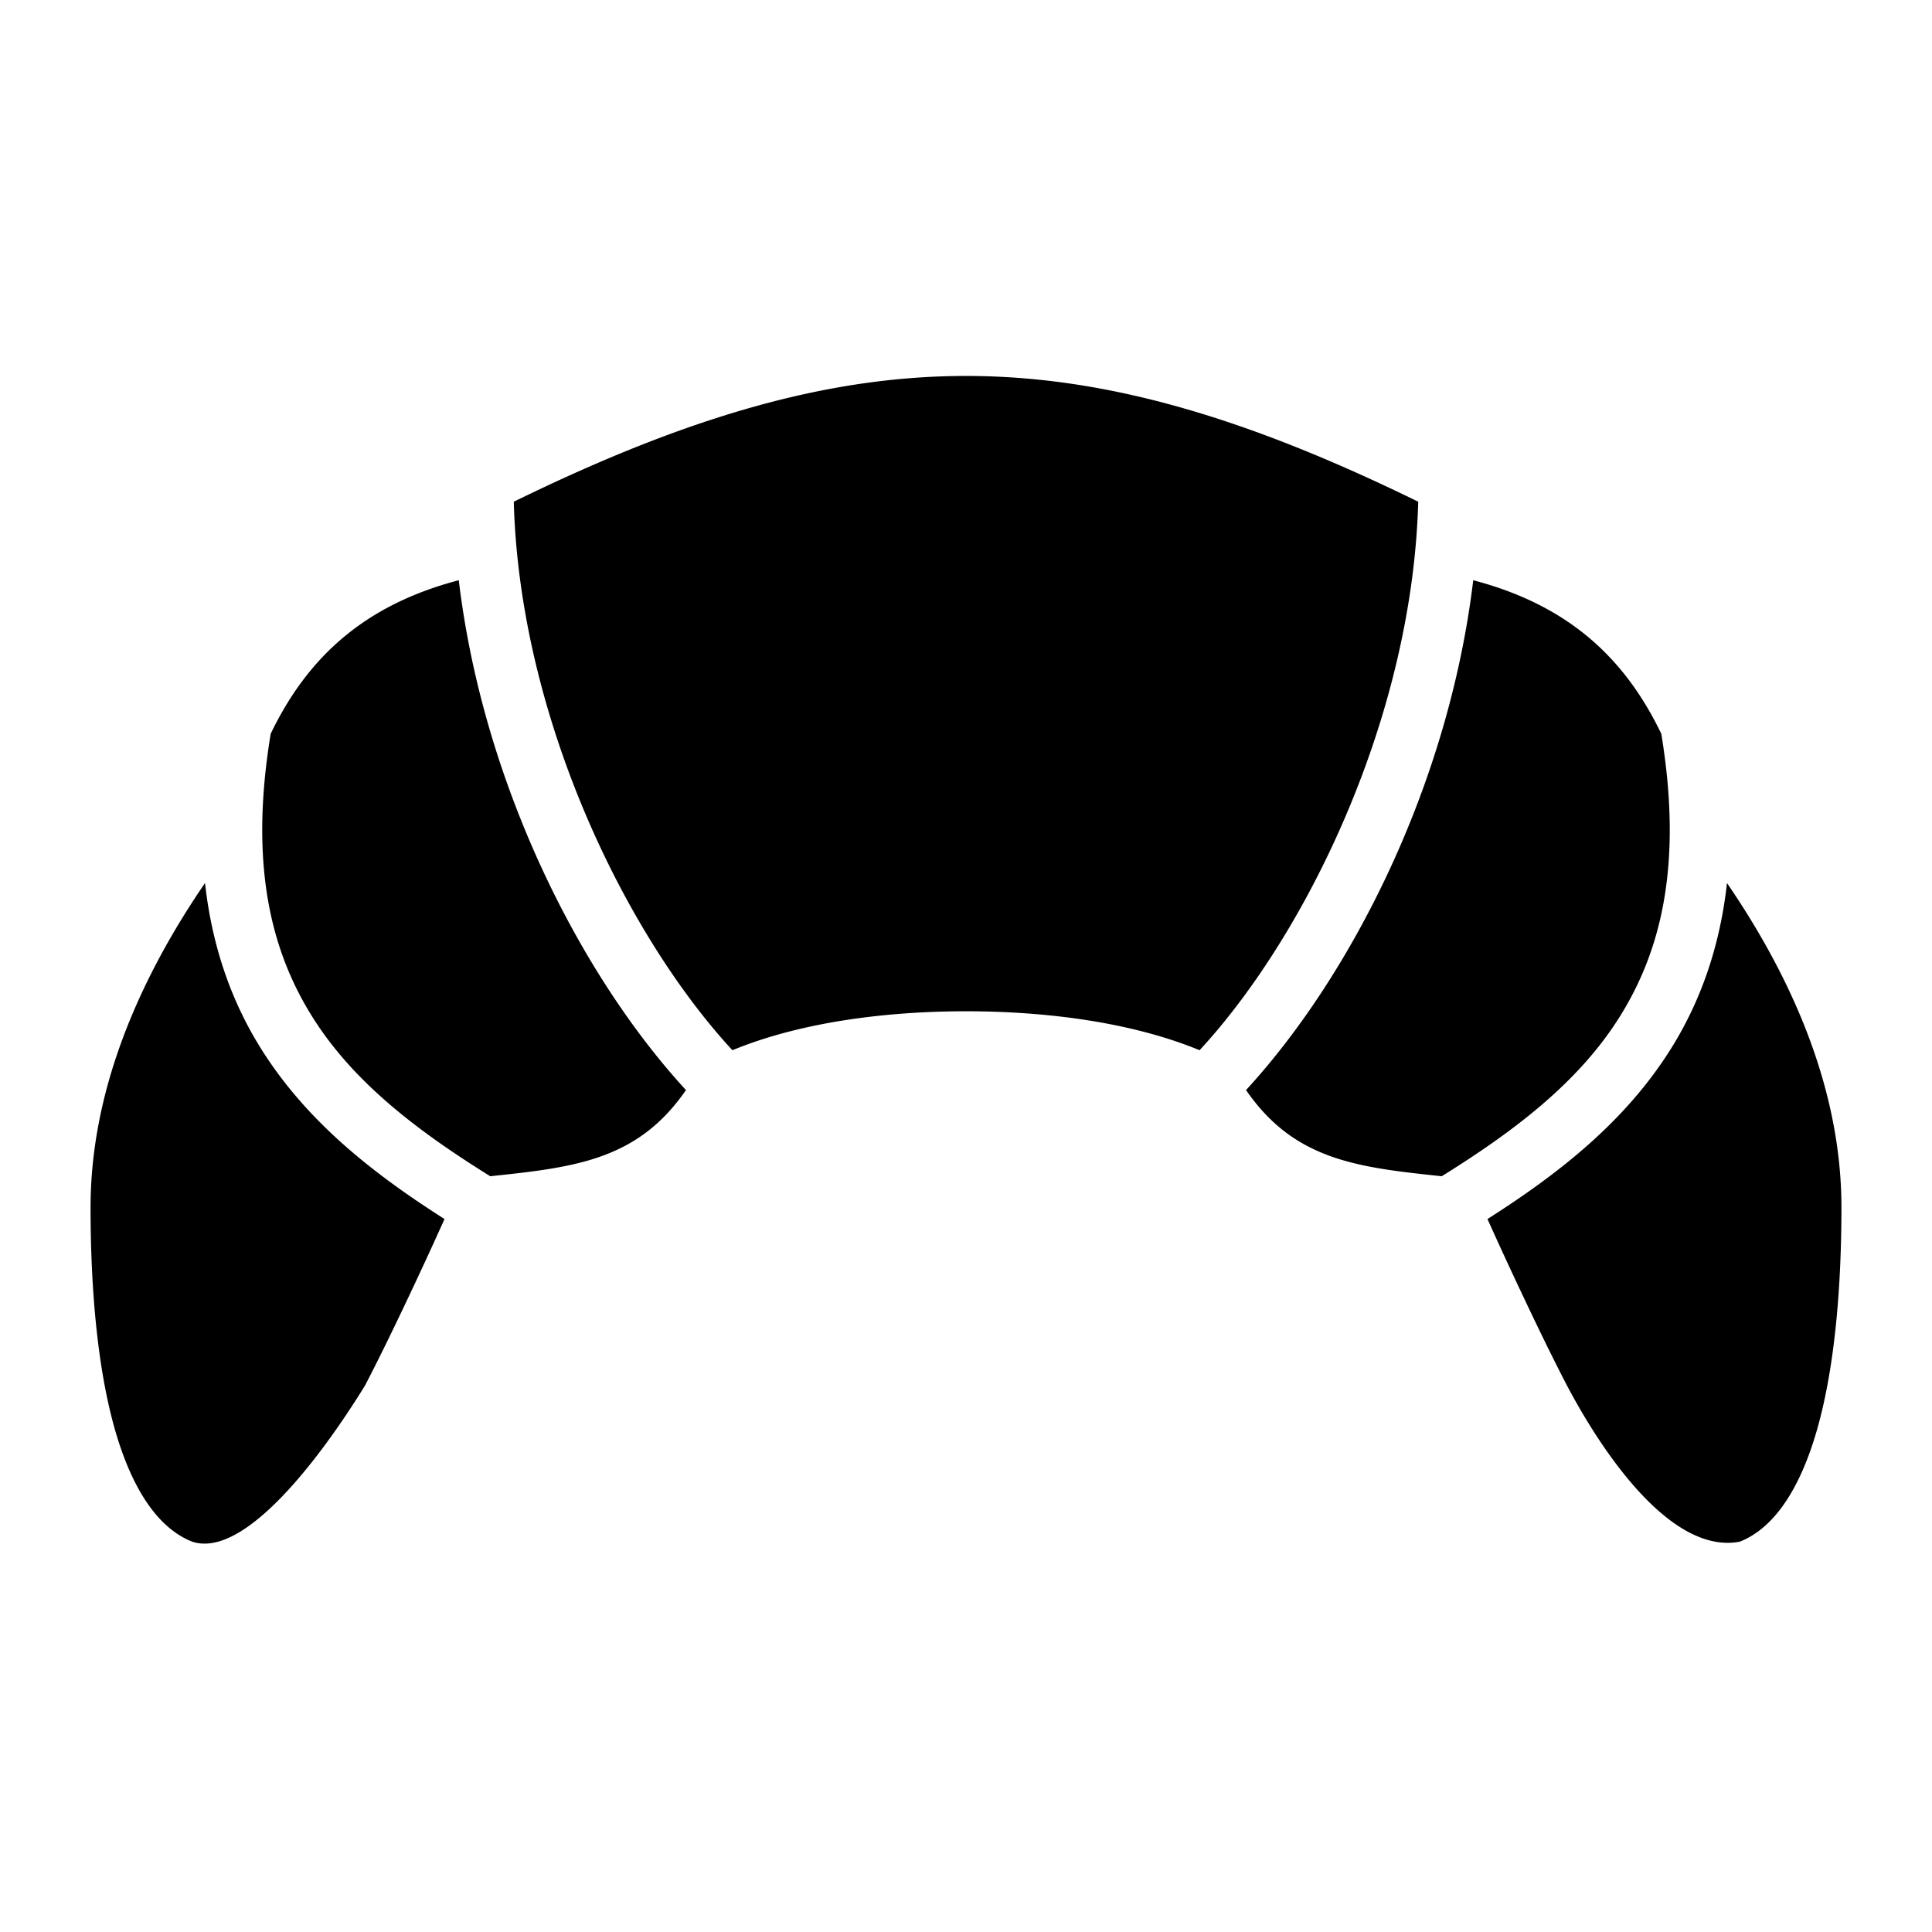 <?xml version="1.0" encoding="utf-8"?>
<!-- Generator: www.svgicons.com -->
<svg xmlns="http://www.w3.org/2000/svg" width="800" height="800" viewBox="0 0 512 512">
<path fill="currentColor" d="M256 99.633c-37.26 0-74.595 11.18-119.844 33.328c1.565 57.322 29.767 114.884 57.942 145.362C211.383 271.182 233.625 268 256 268s44.617 3.18 61.902 10.322c28.175-30.478 56.377-88.04 57.942-145.36C330.594 110.813 293.26 99.63 256 99.63zm-134.422 54.135c-25.185 6.602-40.16 20.58-49.844 40.697c-5.602 34.042-.223 57 10.98 74.916c10.892 17.424 27.93 30.347 47.21 42.335c10.962-1.166 21.316-2.24 30.152-5.563c8.206-3.086 15.32-8.034 21.715-17.27c-27.815-30.238-53.7-80.825-60.212-135.114zm268.844 0c-6.513 54.29-32.397 104.876-60.213 135.115c6.393 9.235 13.508 14.183 21.714 17.27c8.836 3.322 19.19 4.396 30.152 5.562c19.28-11.988 36.318-24.91 47.21-42.334c11.203-17.915 16.582-40.873 10.98-74.915c-9.684-20.118-24.66-34.095-49.844-40.697zM54.33 234.014C36.35 260.292 24 289.6 24 320c0 21.623 1.848 42.626 6.418 58.707c4.57 16.08 11.55 26.322 20.512 29.85c13.776 4.573 33.902-22.085 45.773-41.323c3.23-6.184 6.993-13.896 10.555-21.39a1143 1143 0 0 0 10.545-22.787c-18.77-11.952-36.496-25.745-48.657-45.194c-7.68-12.283-12.92-26.732-14.816-43.85zm403.34 0c-1.897 17.117-7.137 31.566-14.816 43.85c-12.16 19.448-29.886 33.24-48.657 45.193c1.837 4.084 5.25 11.642 10.545 22.787c3.562 7.494 7.326 15.206 10.555 21.39c7.403 14.066 26.39 45.016 45.773 41.323c8.96-3.528 15.942-13.77 20.512-29.85S488 341.623 488 320c0-30.4-12.35-59.708-30.33-85.986"/>
</svg>
